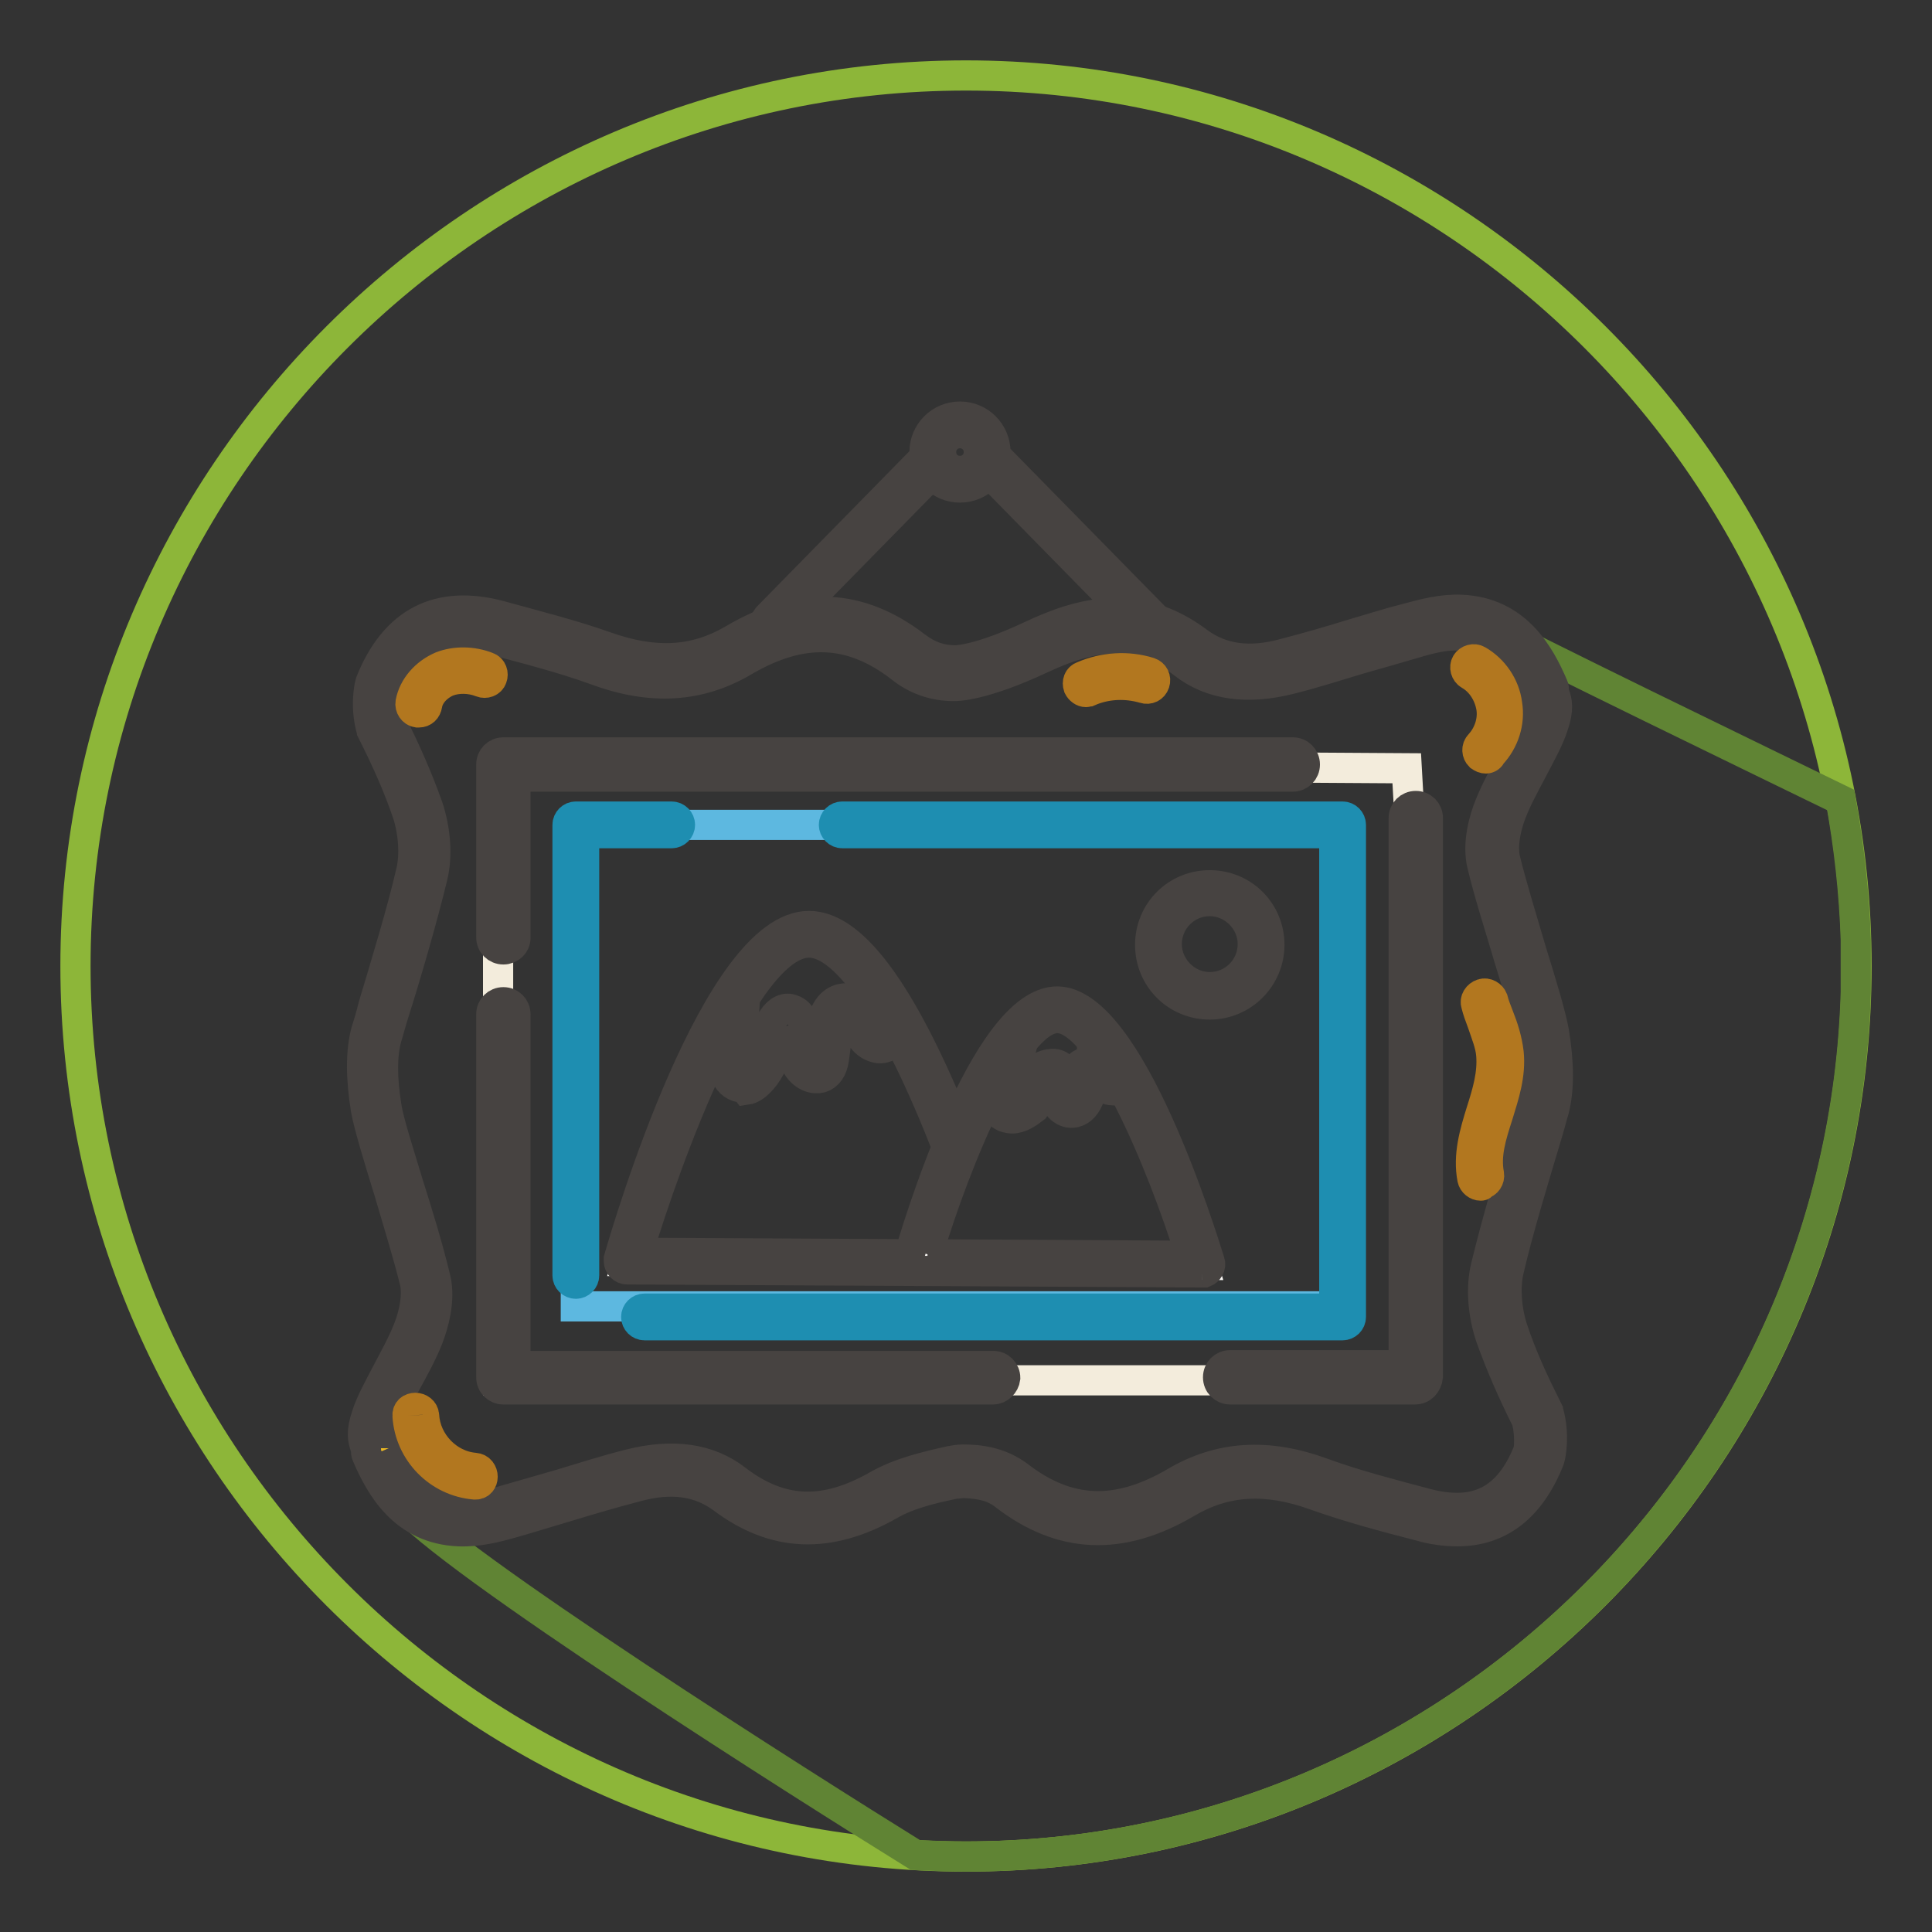 <?xml version="1.0" encoding="utf-8"?>
<!-- Svg Vector Icons : http://www.onlinewebfonts.com/icon -->
<!DOCTYPE svg PUBLIC "-//W3C//DTD SVG 1.1//EN" "http://www.w3.org/Graphics/SVG/1.1/DTD/svg11.dtd">
<svg version="1.1" xmlns="http://www.w3.org/2000/svg" xmlns:xlink="http://www.w3.org/1999/xlink" x="0px" y="0px" viewBox="0 0 256 256" enable-background="new 0 0 256 256" xml:space="preserve">
<rect x="0" y="0" width="256" height="256" fill="#333333" stroke="none"/>
<g> <path stroke-width="4" fill-opacity="0" stroke="#8db639"  d="M128,246c-64.9,0-118-53.1-118-118C10,63.1,63.1,10,128,10c64.9,0,118,53.1,118,118 C246,192.9,192.9,246,128,246z"/> <path stroke-width="4" fill-opacity="0" stroke="#608434"  d="M245.9,131.4v-6.8c-0.2-6.3-0.9-12.5-2-18.6c-8.6-4.2-42.7-20.7-47.4-23.4c-5.4-3-25.4,7.4-31,7 s-8.6-7-16.3-7c-7.7,0-17.7,7-22,6.5c-4.3-0.5-11.7-6.5-18.2-6.5s-13.5,5.8-19.8,6.5C83,89.9,72.8,85,72.8,85s-35.8-12.1-17,25.6 c1.7,10.2-6.7,20.2-6.7,30.2c0,10,8.8,25.6,7.9,31.2c-0.9,5.6-10.9,18.1-4,27c5.9,7.5,54.1,38,68.3,46.8c2.2,0.1,4.4,0.2,6.6,0.2 C191.8,246,244.1,194.7,245.9,131.4z"/> <path stroke-width="4" fill-opacity="0" stroke="#edb923"  d="M204.4,146.7c0.7-2.5,0.7-5.7,0-9.7c-0.7-4-4.6-15.2-6.5-22.8c-0.5-2.1,0.1-4.9,0.9-7 c1.5-3.9,4.6-8.4,5.5-11.3c1-3,0-2.8,0-4.2c-2.1-4.9-5-8.8-10.8-9.1c-2.1-0.1-4.4,0.5-6.5,1c-5.5,1.5-11,3.4-16.5,4.8 c-4.4,1.1-9,1.1-12.7-1.8c-6.7-5.1-13-4.3-20.5-0.8c-7.6,3.6-10.8,3.4-10.8,3.4c-2.3,0-4.3-0.7-6.2-2.1c-7.3-5.7-14.7-5.4-22.4-0.9 c-5.9,3.5-11.9,3.4-18.3,1.1c-4.5-1.6-9.2-2.9-13.9-4.1c-7.4-2-12.5,0.7-15.3,7.9c-0.1,0.3-0.5,2.6,0.2,5.2 c1.9,3.8,3.4,7.1,4.8,11.1c0.9,2.6,1.2,5.8,0.6,8.4c-1.7,7.2-5.4,18.9-6,21.4c-0.7,2.5-0.7,5.7,0,9.7c0.7,4,4.6,15.2,6.5,22.8 c0.5,2.2-0.1,4.9-0.9,7C54,180.5,51,185,50,188c-1,3,0,2.8,0,4.2c2.1,4.9,5,8.8,10.8,9.1c2.1,0.1,4.4-0.4,6.5-1 c5.5-1.5,11-3.4,16.5-4.8c4.4-1.1,9-1.1,12.7,1.8c6.7,5.1,13.4,4.9,20.5,0.8c2.7-1.6,6-2.3,9.1-3c0.5-0.1,1-0.1,1.5-0.2 c2.3,0,4.5,0.4,6.4,1.9c7.3,5.7,14.7,5.4,22.4,0.9c5.9-3.5,11.9-3.4,18.3-1.1c4.5,1.6,9.2,2.9,13.9,4.1c7.4,2,12.5-0.7,15.3-7.9 c0.1-0.3,0.5-2.6-0.1-5.2c-1.9-3.8-3.4-7.1-4.8-11.1c-0.9-2.6-1.2-5.8-0.6-8.4C200.1,160.9,203.7,149.2,204.4,146.7"/> <path stroke-width="4" fill-opacity="0" stroke="#474341"  d="M193.1,202.9c-1.5,0-3.2-0.2-4.9-0.7c-4.7-1.2-9.5-2.5-14-4.1c-6.4-2.3-11.8-2-16.9,1 c-8.8,5.2-16.7,4.8-24.2-1c-1.4-1.1-3-1.5-5.4-1.6c-0.3,0-0.7,0.1-1.2,0.1c-2.8,0.6-6,1.3-8.6,2.8c-8.1,4.6-15.3,4.3-22.2-0.9 c-3-2.2-6.7-2.8-11.4-1.5c-3.1,0.8-6.1,1.7-9.1,2.6c-2.4,0.7-4.9,1.5-7.4,2.2c-2.1,0.6-4.5,1.2-7,1.1c-7.3-0.3-10.4-5.9-12.2-10.1 c-0.1-0.2-0.1-0.4-0.1-0.6c0-0.2,0-0.3-0.1-0.5c-0.3-0.9-0.6-1.9,0.2-4.2c0.5-1.6,1.6-3.6,2.7-5.7c1-1.9,2.1-3.9,2.8-5.7 c0.9-2.3,1.2-4.5,0.9-6.1c-0.9-3.7-2.3-8.2-3.5-12.3c-1.4-4.5-2.6-8.5-3-10.6c-0.7-4.3-0.7-7.7,0-10.4c0.2-0.6,0.6-1.9,1-3.5 c1.4-4.7,3.8-12.5,5-17.8c0.5-2.2,0.3-5.1-0.5-7.6c-1.3-3.8-2.8-7.1-4.7-10.9c0-0.1-0.1-0.2-0.1-0.3c-0.8-2.9-0.3-5.6-0.1-6.2 c3.2-8,9-11,17.2-8.8c4.7,1.3,9.5,2.5,14,4.1c6.5,2.3,11.8,2,16.9-1c8.8-5.2,16.7-4.8,24.2,1c1.6,1.2,3.2,1.8,5.2,1.8 c0.1,0,3.1,0,10.1-3.3c6.4-3,14-5.2,22.1,0.9c3,2.2,6.7,2.8,11.4,1.5c3.1-0.8,6.2-1.7,9.1-2.6c2.4-0.7,4.9-1.5,7.3-2.1 c2.2-0.6,4.6-1.2,7-1.1c7.3,0.3,10.4,5.9,12.2,10.1c0.1,0.2,0.1,0.4,0.1,0.6c0,0.2,0,0.3,0.1,0.5c0.3,0.9,0.6,1.9-0.2,4.2 c-0.5,1.6-1.6,3.6-2.7,5.7c-1,1.9-2.1,3.9-2.8,5.7c-0.9,2.3-1.2,4.5-0.9,6.1c0.9,3.7,2.3,8.2,3.5,12.3c1.4,4.5,2.6,8.5,3,10.7 c0.7,4.3,0.7,7.7,0,10.4c-0.2,0.6-0.5,1.9-1,3.5c-1.4,4.7-3.8,12.5-5,17.8c-0.5,2.2-0.3,5.1,0.5,7.6c1.3,3.9,2.8,7.1,4.7,10.9 c0,0.1,0.1,0.2,0.1,0.3c0.8,2.9,0.3,5.6,0.1,6.2C202.8,199.7,198.7,202.9,193.1,202.9 M51.5,191.9c2.3,5.3,5.1,7.7,9.4,7.9 c1.9,0.1,4-0.4,6-1c2.4-0.7,4.9-1.4,7.3-2.1c3-0.9,6.1-1.9,9.3-2.7c5.6-1.4,10.4-0.8,14.1,2.1c5.9,4.5,11.7,4.7,18.7,0.7 c3-1.7,6.5-2.5,9.6-3.2c0.6-0.1,1.1-0.2,1.7-0.2c2.1,0,4.9,0.3,7.4,2.2c6.5,5,13,5.3,20.7,0.8c5.9-3.5,12.3-3.9,19.6-1.2 c4.4,1.6,9.1,2.8,13.6,4c6.7,1.8,11-0.4,13.6-6.9c0.1-0.3,0.3-2.1-0.2-4.1c-1.9-3.8-3.4-7.2-4.8-11.1c-1-3-1.3-6.5-0.6-9.3 c1.3-5.4,3.6-13.3,5-18c0.5-1.6,0.8-2.8,1-3.4v0c0.6-2.2,0.6-5.2,0-9c-0.3-2-1.6-6-2.9-10.3c-1.2-4.1-2.7-8.7-3.6-12.5 c-0.7-2.9,0.3-6.2,1-7.9c0.8-2,1.9-4,3-6c1.1-2,2.1-3.8,2.5-5.2c0.5-1.5,0.4-1.8,0.2-2.2c-0.1-0.3-0.3-0.7-0.3-1.2 c-2.3-5.3-5.1-7.7-9.3-7.9c-2-0.1-4,0.4-6,1c-2.4,0.7-4.8,1.4-7.3,2.1c-3,0.9-6.1,1.9-9.3,2.7c-5.6,1.4-10.4,0.8-14.1-2.1 c-5.5-4.2-10.8-4.4-18.9-0.6c-7.7,3.6-11.1,3.6-11.5,3.6c-2.6,0-5-0.8-7.1-2.5c-6.5-5-13-5.3-20.7-0.8c-5.9,3.5-12.3,3.9-19.6,1.2 c-4.4-1.6-9.1-2.8-13.6-4c-6.8-1.8-11.1,0.4-13.7,6.9c-0.1,0.3-0.3,2.1,0.2,4.1c1.9,3.8,3.4,7.2,4.8,11.1c1,3,1.3,6.5,0.6,9.3 c-1.3,5.4-3.6,13.3-5.1,18c-0.5,1.6-0.8,2.8-1,3.4c-0.6,2.3-0.6,5.2,0,9c0.3,2,1.6,6,2.9,10.3c1.3,4.1,2.7,8.7,3.6,12.5 c0.7,2.9-0.3,6.2-1,8c-0.8,2-1.9,4-3,6c-1.1,2-2.1,3.8-2.5,5.2c-0.5,1.5-0.4,1.8-0.2,2.2C51.3,190.9,51.5,191.3,51.5,191.9"/> <path stroke-width="4" fill-opacity="0" stroke="#f3ecdc"  d="M170.6,101.7H66v81.2h120.8v-74l-0.4-7.1L170.6,101.7z"/> <path stroke-width="4" fill-opacity="0" stroke="#5db8e0"  d="M76.3,109.3H178v63.8H76.3V109.3z"/> <path stroke-width="4" fill-opacity="0" stroke="#474341"  d="M131.6,184.1H66.7c-0.9,0-1.6-0.7-1.6-1.6v-48.1c0-0.9,0.7-1.6,1.6-1.6c0.9,0,1.6,0.7,1.6,1.6V181h63.3 c0.9,0,1.6,0.7,1.6,1.6C133.1,183.4,132.4,184.1,131.6,184.1 M187.5,184.1H163c-0.9,0-1.6-0.7-1.6-1.6c0-0.9,0.7-1.6,1.6-1.6 c0,0,0,0,0,0H186v-72.5c0-0.9,0.7-1.6,1.6-1.6c0.9,0,1.6,0.7,1.6,1.6c0,0,0,0,0,0v74C189.1,183.4,188.4,184.1,187.5,184.1  M66.7,125.8c-0.9,0-1.6-0.7-1.6-1.6v-22.9c0-0.9,0.7-1.6,1.6-1.6h104.6c0.9,0,1.6,0.7,1.6,1.6c0,0.9-0.7,1.6-1.6,1.6h-103v21.4 C68.3,125.1,67.6,125.8,66.7,125.8"/> <path stroke-width="4" fill-opacity="0" stroke="#1e8eb1"  d="M76.3,170.1c-0.6,0-1.1-0.5-1.1-1.1c0,0,0,0,0,0v-59.7c0-0.6,0.5-1.1,1.1-1.1c0,0,0,0,0,0H89 c0.6,0,1.1,0.5,1.1,1.1c0,0,0,0,0,0c0,0.6-0.5,1.1-1.1,1.1c0,0,0,0,0,0H77.4V169C77.4,169.6,76.9,170.1,76.3,170.1 C76.3,170.1,76.3,170.1,76.3,170.1 M177.9,175.6H85.4c-0.6,0-1.1-0.5-1.1-1.1c0,0,0,0,0,0c0-0.6,0.5-1.1,1.1-1.1c0,0,0,0,0,0h91.4 v-63h-65.2c-0.6,0-1.1-0.5-1.1-1.1c0,0,0,0,0,0c0-0.6,0.5-1.1,1.1-1.1c0,0,0,0,0,0h66.3c0.6,0,1.1,0.5,1.1,1.1v65.2 C179,175.1,178.5,175.6,177.9,175.6L177.9,175.6"/> <path stroke-width="4" fill-opacity="0" stroke="#fefcf9"  d="M121.7,167.3l-38.6-0.2c0,0,12.4-43.4,24.2-43.3c7,0,14.5,15.6,19.4,28.1"/> <path stroke-width="4" fill-opacity="0" stroke="#474341"  d="M121.7,168.4L121.7,168.4l-38.6-0.2c-0.6,0-1.1-0.5-1.1-1.1c0-0.1,0-0.2,0-0.3c1.3-4.5,13-44.1,25.2-44.1h0 c6.1,0,12.9,9.7,20.4,28.8c0.2,0.6-0.1,1.2-0.6,1.4c0,0,0,0,0,0c-0.6,0.2-1.2-0.1-1.4-0.6c-6.9-17.7-13.4-27.4-18.4-27.4h0 c-8.6,0-18.9,28.5-22.7,41.1l37.2,0.2c0.6,0,1.1,0.5,1.1,1.1c0,0,0,0,0,0C122.8,167.9,122.3,168.4,121.7,168.4"/> <path stroke-width="4" fill-opacity="0" stroke="#fefcf9"  d="M140.2,133.8c9.1,0.1,19.2,33.8,19.2,33.8l-37.9-0.2C121.5,167.3,131.1,133.7,140.2,133.8"/> <path stroke-width="4" fill-opacity="0" stroke="#474341"  d="M159.3,168.6L159.3,168.6l-37.9-0.2c-0.6,0-1.1-0.5-1.1-1.1c0-0.1,0-0.2,0-0.3c1-3.5,10.1-34.3,19.8-34.3h0 c9.6,0.1,19.1,31,20.2,34.5c0.2,0.6-0.2,1.2-0.7,1.4C159.6,168.6,159.4,168.6,159.3,168.6 M122.9,166.2l34.9,0.2 c-4-12.8-11.9-31.5-17.7-31.5h0C134.4,134.9,126.7,153.5,122.9,166.2"/> <path stroke-width="4" fill-opacity="0" stroke="#d59913"  d="M167.1,125.2c0,3.8-3.1,6.8-6.8,6.8s-6.8-3.1-6.8-6.8s3.1-6.8,6.8-6.8C164.1,118.4,167.1,121.4,167.1,125.2 "/> <path stroke-width="4" fill-opacity="0" stroke="#474341"  d="M160.3,133.1c-4.4,0-7.9-3.5-7.9-7.9c0-4.4,3.5-7.9,7.9-7.9s7.9,3.5,7.9,7.9 C168.2,129.5,164.7,133.1,160.3,133.1 M160.3,119.4c-3.2,0-5.7,2.6-5.7,5.7s2.6,5.7,5.7,5.7c3.2,0,5.7-2.6,5.7-5.7 S163.4,119.4,160.3,119.4 M98.4,144.1c-0.9,0-1.8-0.6-2.2-1.6c-0.3-0.8-0.3-1.6-0.2-2.2l0.5-8.1c0-0.6,0.6-1.1,1.2-1 c0.6,0,1.1,0.6,1,1.2c0,0,0,0,0,0l-0.5,8.1c0,0.4-0.1,0.9,0.1,1.2c0,0.1,0.1,0.2,0.2,0.2c0,0,0.1-0.1,0.3-0.2c1-1,1.5-2.3,2.1-3.7 c0.4-1,0.9-2.1,1.5-3c0.7-1.1,1.7-1.6,2.6-1.2c0.6,0.2,1,0.6,1.3,1.3c0.3,0.8,0.4,1.7,0.5,2.5c0,0.3,0.1,0.7,0.1,1 c0.1,0.5,0.4,1.6,1.1,1.9c0,0.1,0.1,0,0.2-0.6l0.6-3.7c0.5-3.2,2.1-3.8,3-3.9c1.4-0.1,2.6,0.8,3.5,2.5c0.4,0.8,0.8,1.5,1.2,1.8 l0.6-2.5c0.1-0.6,0.7-0.9,1.3-0.8c0,0,0,0,0,0c0.6,0.1,0.9,0.7,0.8,1.3c0,0,0,0,0,0l-0.6,2.5c-0.1,0.3-0.2,0.9-0.8,1.4 c-0.5,0.4-1.2,0.5-1.8,0.3c-1.5-0.4-2.2-1.8-2.7-2.9c-0.5-1-1-1.5-1.3-1.4c-0.4,0-0.8,0.8-1,2.1l-0.5,3.7c-0.2,1.4-0.8,2.2-1.7,2.5 c-0.4,0.1-1,0.1-1.5-0.1c-1.3-0.5-2.1-1.8-2.4-3.5c-0.1-0.4-0.1-0.8-0.2-1.2c-0.1-0.6-0.1-1.2-0.3-1.7c0,0,0,0,0,0.1 c-0.5,0.8-0.9,1.7-1.3,2.7c-0.6,1.5-1.3,3.2-2.6,4.4c-0.3,0.3-0.9,0.8-1.6,0.9C98.6,144,98.5,144.1,98.4,144.1 M98.4,141.8 L98.4,141.8L98.4,141.8z M134.1,148.2c-0.3,0-0.7-0.1-1-0.2c-1.3-0.6-1.9-2-1.7-3.9c0.2-2.2,0.9-4.3,2-6.3c0.3-0.5,1-0.7,1.5-0.4 c0,0,0,0,0,0c0.5,0.3,0.7,1,0.4,1.5c-0.9,1.6-1.5,3.4-1.7,5.3c-0.1,0.9,0.1,1.6,0.4,1.7c0.3,0.1,0.8-0.1,1.1-0.5 c0.3-0.4,0.5-0.8,0.7-1.3c0.1-0.3,0.3-0.6,0.5-0.9c0.7-1.3,1.7-2.1,2.9-2.2c0.6-0.1,1.1,0.1,1.3,0.3c0.5,0.3,0.6,0.8,0.7,1 c0.2,0.5,0.2,1,0.2,1.5c0,0.3,0,0.6,0.1,0.9c0.1,0.3,0.3,0.5,0.3,0.5c0,0,0.1-0.2,0.2-0.6c0.2-0.5,0.3-1.1,0.3-1.7 c0-0.3,0-0.6,0.2-1c0.2-0.5,0.6-0.9,1.2-1.1c0.7-0.2,1.5-0.1,2.2,0.3c0.3,0.2,0.5,0.4,0.8,0.6c0.2,0.2,0.5,0.4,0.7,0.5 c0.2,0.1,0.4,0.1,0.6,0c0.5-0.3,1.2-0.1,1.5,0.4c0.3,0.5,0.1,1.2-0.4,1.5c-0.8,0.4-1.7,0.5-2.5,0.2c-0.5-0.2-0.9-0.6-1.3-0.9 c-0.2-0.1-0.3-0.3-0.5-0.4c0,0-0.1-0.1-0.1-0.1c0,0.9-0.1,1.6-0.3,2.3c-0.4,1.2-1.1,2-2,2.2c-1.4,0.3-2.5-0.9-2.8-2.2 c-0.1-0.4-0.1-0.8-0.1-1.2c0-0.2,0-0.4-0.1-0.7c-0.3,0.2-0.6,0.5-0.9,1c-0.1,0.3-0.3,0.5-0.4,0.8c-0.3,0.6-0.6,1.2-1,1.7 C136.2,147.5,135.2,148.2,134.1,148.2"/> <path stroke-width="4" fill-opacity="0" stroke="#b2771f"  d="M55.5,94.4c-0.1,0-0.1,0-0.2,0c-0.6-0.1-1-0.7-0.9-1.3c0.4-2.1,2-3.9,4.1-4.8c1.8-0.7,4.1-0.7,6.1,0.1 c0.6,0.2,0.8,0.9,0.6,1.4c-0.2,0.6-0.9,0.8-1.4,0.6c0,0,0,0,0,0c-1.5-0.6-3.2-0.6-4.5-0.1c-1.4,0.6-2.5,1.8-2.7,3.1 C56.5,94,56.1,94.4,55.5,94.4 M196.9,100.5c-0.3,0-0.5-0.1-0.8-0.3c-0.4-0.4-0.5-1.1,0-1.6c0,0,0,0,0,0c1.2-1.3,1.8-3.2,1.5-4.9 c-0.3-1.7-1.3-3.4-2.9-4.3c-0.5-0.3-0.7-1-0.4-1.5c0,0,0,0,0,0c0.3-0.5,1-0.7,1.5-0.4c0,0,0,0,0,0c2.1,1.2,3.6,3.4,3.9,5.8 c0.4,2.4-0.4,4.9-2.1,6.7C197.5,100.3,197.2,100.5,196.9,100.5 M143.9,91.7c-0.4,0-0.8-0.3-1-0.7c-0.2-0.6,0-1.2,0.6-1.4 c0,0,0,0,0,0c2.8-1.2,5.9-1.4,8.8-0.5c0.6,0.2,0.9,0.8,0.7,1.4c-0.2,0.6-0.8,0.9-1.4,0.7c-2.4-0.7-5-0.6-7.3,0.4 C144.2,91.6,144,91.7,143.9,91.7 M196.2,157.1c-0.5,0-1-0.4-1.1-0.9c-0.6-3.1,0.3-6.1,1.2-9c0.8-2.5,1.5-4.9,1.3-7.4 c-0.1-1.4-0.7-2.8-1.2-4.3c-0.3-0.8-0.6-1.6-0.8-2.4c-0.2-0.6,0.2-1.2,0.8-1.4l0,0c0.6-0.2,1.2,0.2,1.4,0.7c0,0,0,0,0,0 c0.2,0.8,0.5,1.5,0.8,2.3c0.6,1.5,1.1,3.1,1.3,4.8c0.3,2.9-0.6,5.6-1.4,8.2c-0.9,2.8-1.7,5.3-1.2,7.9c0.1,0.6-0.3,1.2-0.9,1.3 C196.4,157.1,196.3,157.1,196.2,157.1 M54,187.6c0.3,4.8,4.1,8.7,8.9,9.1c1.4,0.1,1.4-2.1,0-2.2c-3.6-0.3-6.5-3.4-6.7-6.9 C56.1,186.2,53.9,186.2,54,187.6"/> <path stroke-width="4" fill-opacity="0" stroke="#474341"  d="M127.2,64.6c-2.6,0-4.7-2.1-4.7-4.7c0-2.6,2.1-4.7,4.7-4.7c2.6,0,4.7,2.1,4.7,4.7 C131.9,62.5,129.8,64.6,127.2,64.6 M127.2,57.4c-1.4,0-2.5,1.1-2.5,2.5c0,1.4,1.1,2.5,2.5,2.5c1.4,0,2.5-1.1,2.5-2.5 C129.7,58.5,128.6,57.4,127.2,57.4"/> <path stroke-width="4" fill-opacity="0" stroke="#474341"  d="M102.5,83.7c-0.3,0-0.6-0.1-0.8-0.3c-0.4-0.4-0.4-1.1,0-1.6l21-21.4c0.4-0.4,1.1-0.4,1.6,0c0,0,0,0,0,0 c0.4,0.4,0.4,1.1,0,1.6l-21,21.4C103,83.6,102.7,83.7,102.5,83.7 M152.2,83.7c-0.3,0-0.6-0.1-0.8-0.3l-21-21.4 c-0.4-0.4-0.4-1.1,0-1.6c0,0,0,0,0,0c0.4-0.4,1.1-0.4,1.6,0l21,21.4c0.4,0.4,0.4,1.1,0,1.6C152.7,83.6,152.5,83.7,152.2,83.7"/></g>
</svg>